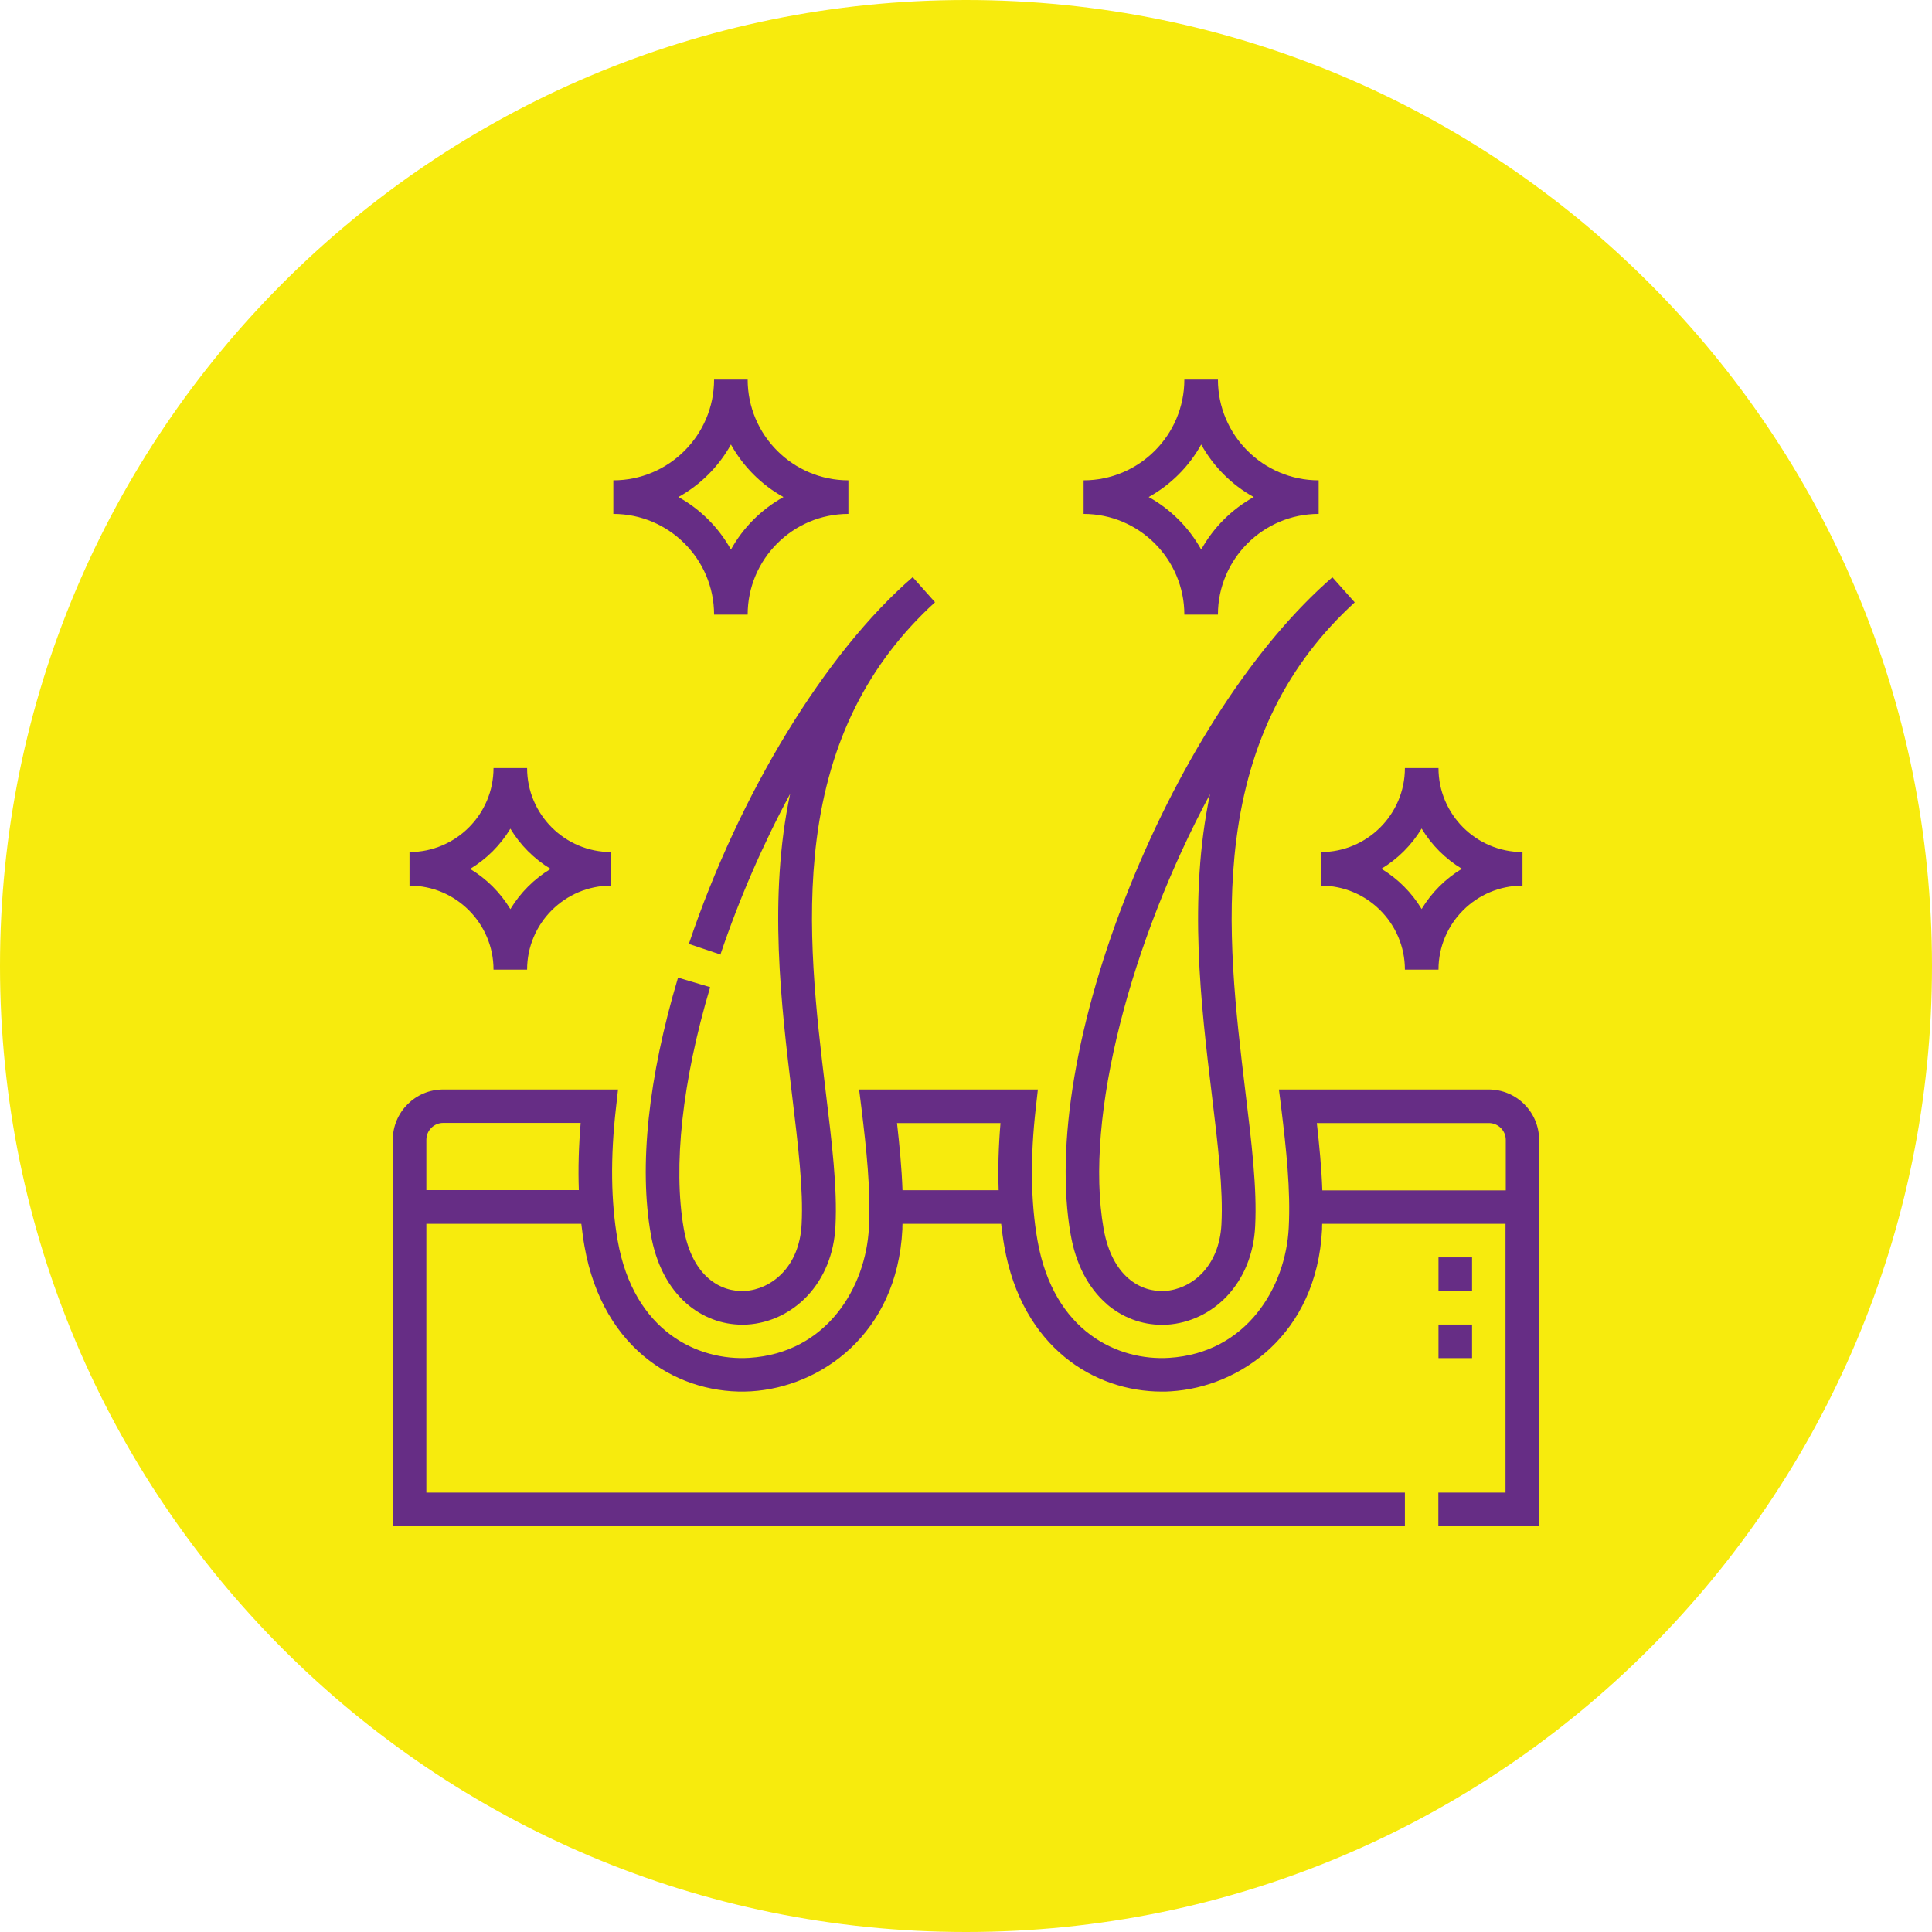 <?xml version="1.0" encoding="UTF-8"?> <svg xmlns="http://www.w3.org/2000/svg" id="Capa_1" data-name="Capa 1" viewBox="0 0 147.86 147.86"><defs><style> .cls-1 { fill: #f7eb0d; } .cls-2 { fill: #662d85; } </style></defs><path class="cls-1" d="M147.86,73.93c0,40.83-33.1,73.93-73.93,73.93S0,114.76,0,73.93,33.1,0,73.93,0s73.93,33.1,73.93,73.93"></path><g><path class="cls-2" d="M113.95,83.38h-16.07l.18,1.44c.38,3.15,.72,6.22,.57,9.14-.23,4.54-3.2,9.59-9.16,9.96-3.88,.24-8.84-1.97-10.07-8.99-.52-2.95-.56-6.36-.13-10.12l.16-1.43h-13.68l.18,1.44c.38,3.15,.72,6.22,.57,9.14-.23,4.54-3.2,9.59-9.16,9.96-3.88,.24-8.84-1.97-10.07-8.99-.52-2.95-.56-6.36-.13-10.12l.16-1.43h-13.38c-2.13,0-3.86,1.73-3.86,3.86v29.56H107.52v-2.57H32.63v-20.57h11.86c.07,.58,.14,1.15,.24,1.71,1.43,8.13,7.43,11.43,12.76,11.11,5.28-.32,11.16-4.34,11.57-12.39,0-.14,0-.29,.01-.43h7.55c.07,.58,.14,1.15,.24,1.71,1.36,7.76,6.91,11.13,12.04,11.13,.24,0,.48,0,.71-.02,5.28-.32,11.16-4.34,11.57-12.39,0-.14,0-.29,.01-.43h14.03v20.57h-5.14v2.57h7.71v-29.56c0-2.13-1.73-3.86-3.86-3.86h0Zm-81.32,7.71v-3.86c0-.71,.58-1.29,1.29-1.29h10.52c-.15,1.79-.2,3.51-.14,5.14h-11.67Zm36.44,0c-.06-1.71-.23-3.44-.42-5.14h7.92c-.15,1.79-.2,3.51-.14,5.14h-7.36Zm32.13,0c-.06-1.71-.23-3.44-.42-5.14h13.17c.71,0,1.29,.58,1.29,1.29v3.86h-14.04Z"></path><path class="cls-2" d="M55.13,73.07c1.45-4.3,3.27-8.48,5.34-12.31-1.68,7.96-.68,16.19,.14,22.98,.47,3.9,.88,7.28,.74,9.95-.17,3.34-2.37,4.99-4.33,5.11-1.85,.11-4.04-1.08-4.69-4.77-.83-4.75-.12-11.31,2.02-18.48l-2.46-.73c-2.28,7.65-3,14.44-2.08,19.65,.39,2.25,1.34,4.08,2.74,5.3,1.2,1.04,2.69,1.61,4.25,1.61,.13,0,.26,0,.4-.01,1.72-.11,3.34-.88,4.57-2.17,1.31-1.39,2.07-3.25,2.17-5.37,.15-2.9-.27-6.37-.76-10.4-.71-5.9-1.52-12.6-.68-19.19,.96-7.52,3.92-13.45,9.06-18.15l-1.71-1.92c-6.68,5.78-13.25,16.54-17.13,28.07l2.44,.82Z"></path><path class="cls-2" d="M110.09,101.37h2.57v2.57h-2.57v-2.57Z"></path><path class="cls-2" d="M110.09,96.23h2.57v2.57h-2.57v-2.57Z"></path><path class="cls-2" d="M84.67,99.78c1.2,1.04,2.69,1.61,4.25,1.61,.13,0,.26,0,.4-.01,1.72-.11,3.34-.88,4.57-2.17,1.31-1.39,2.07-3.25,2.17-5.37,.15-2.9-.27-6.37-.76-10.4-.71-5.9-1.52-12.6-.68-19.19,.96-7.52,3.92-13.45,9.06-18.15l-1.71-1.92c-5.83,5.05-11.48,13.68-15.51,23.68-4.07,10.11-5.72,19.81-4.52,26.62,.39,2.25,1.34,4.08,2.74,5.3h0Zm7.93-38.98c-1.67,7.95-.68,16.16,.14,22.94,.47,3.9,.88,7.28,.74,9.95-.17,3.34-2.37,4.99-4.33,5.11-1.84,.11-4.04-1.08-4.69-4.77-1.51-8.62,2.16-22.11,8.14-33.24h0Z"></path><path class="cls-2" d="M54.65,47.04h2.57c0-4.25,3.46-7.71,7.71-7.71v-2.57c-4.25,0-7.71-3.46-7.71-7.71h-2.57c0,4.25-3.46,7.71-7.71,7.71v2.57c4.25,0,7.71,3.46,7.71,7.71Zm1.29-13.02c.94,1.69,2.34,3.09,4.02,4.02-1.69,.94-3.09,2.34-4.02,4.02-.94-1.69-2.34-3.09-4.02-4.02,1.69-.94,3.09-2.34,4.02-4.02Z"></path><path class="cls-2" d="M90.64,47.04h2.57c0-4.25,3.46-7.71,7.71-7.71v-2.57c-4.25,0-7.71-3.46-7.71-7.71h-2.57c0,4.25-3.46,7.71-7.71,7.71v2.57c4.25,0,7.71,3.46,7.71,7.71Zm1.29-13.02c.94,1.69,2.34,3.09,4.02,4.02-1.69,.94-3.09,2.34-4.02,4.02-.94-1.69-2.34-3.09-4.02-4.02,1.69-.94,3.09-2.34,4.02-4.02Z"></path><path class="cls-2" d="M101.09,67.78c3.54,0,6.43,2.88,6.43,6.43h2.57c0-3.54,2.88-6.43,6.43-6.43v-2.57c-3.54,0-6.43-2.88-6.43-6.43h-2.57c0,3.54-2.88,6.43-6.43,6.43v2.57Zm7.71-4.37c.76,1.26,1.82,2.32,3.08,3.08-1.26,.76-2.32,1.82-3.08,3.08-.76-1.26-1.82-2.32-3.08-3.08,1.26-.76,2.32-1.82,3.08-3.08Z"></path><path class="cls-2" d="M37.77,74.21h2.57c0-3.54,2.88-6.43,6.43-6.43v-2.57c-3.54,0-6.43-2.88-6.43-6.43h-2.57c0,3.54-2.88,6.43-6.43,6.43v2.57c3.54,0,6.43,2.88,6.43,6.43Zm1.29-10.79c.76,1.26,1.82,2.32,3.08,3.08-1.26,.76-2.32,1.82-3.08,3.08-.76-1.26-1.82-2.32-3.08-3.08,1.26-.76,2.32-1.82,3.08-3.08Z"></path></g></svg> 